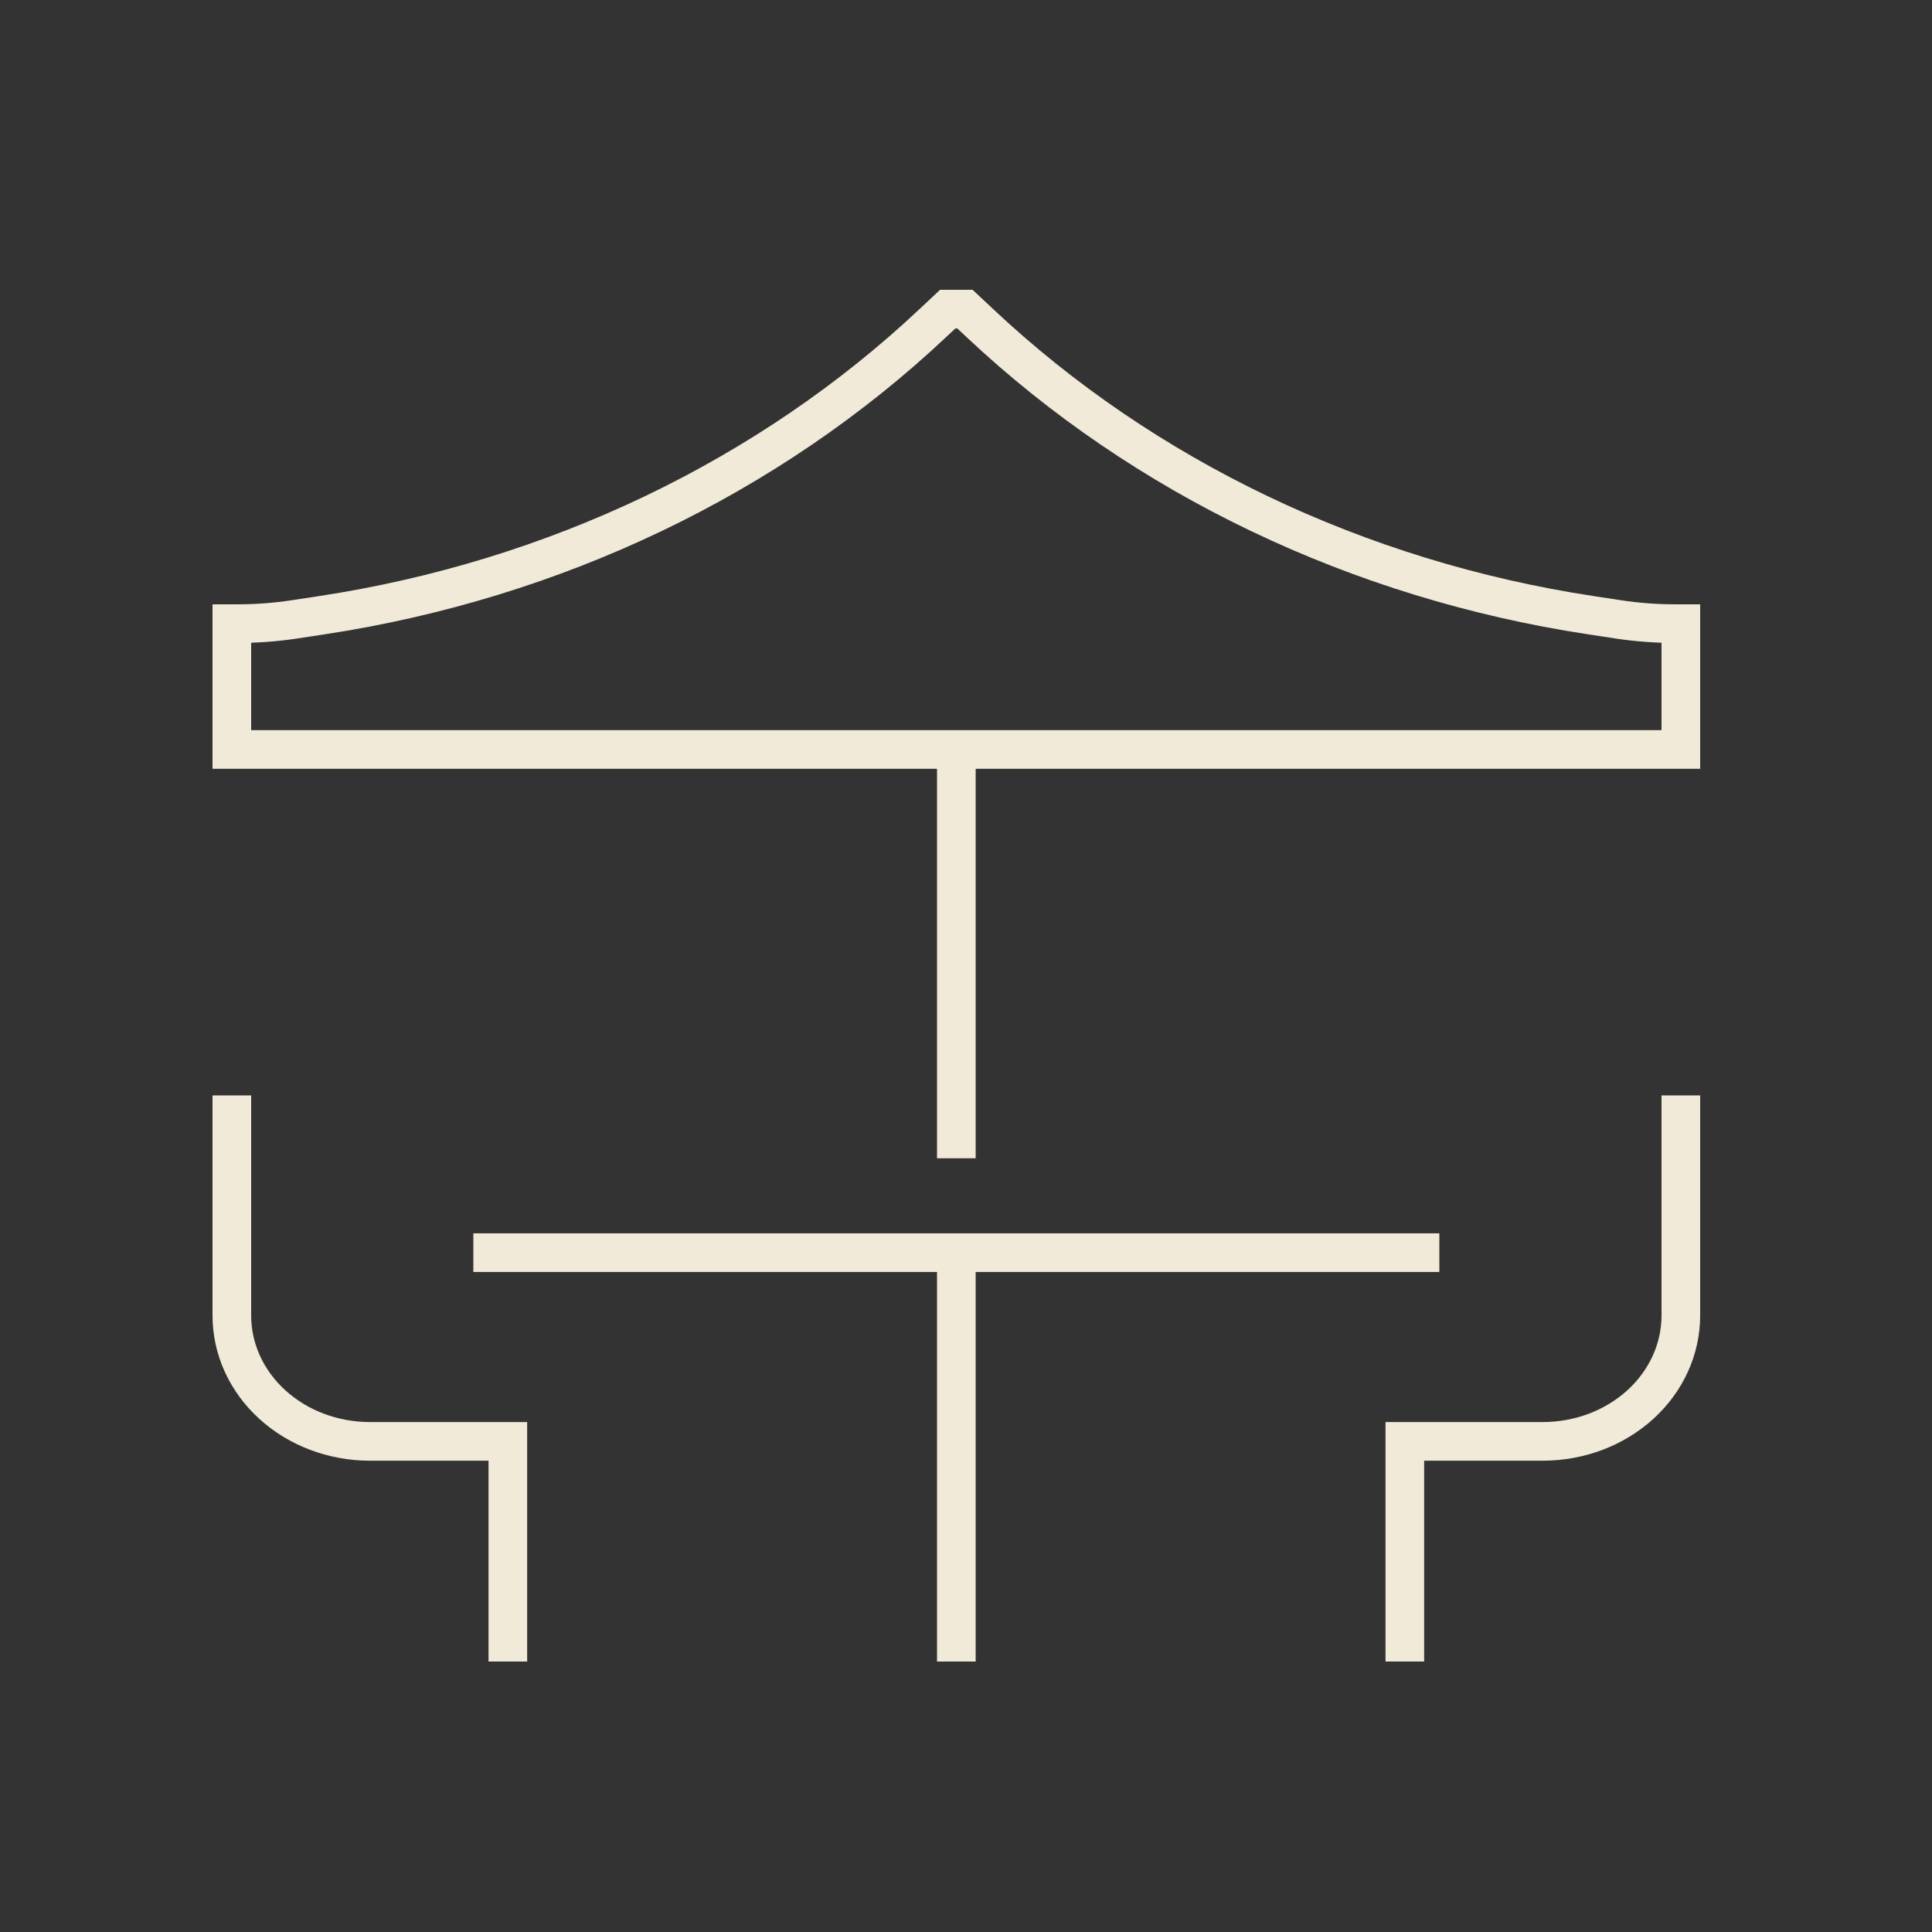 <svg width="100" height="100" viewBox="0 0 100 100" fill="none" xmlns="http://www.w3.org/2000/svg">
<rect x="0" y="0" width="100" height="100" fill="#333333" stroke="none"/>
<path d="M12 56.698V68.093C12 69.82 12.752 71.476 14.092 72.697C15.432 73.919 17.248 74.605 19.143 74.605H26.286V86M87 56.698V68.093C87 69.82 86.247 71.476 84.908 72.697C83.568 73.919 81.751 74.605 79.857 74.605H72.714V86M49.5 38.791V59.953M24.5 64.837H74.5M49.5 64.837V86M12 38.791H87V32.279H86.693C85.709 32.279 84.727 32.205 83.757 32.058L82.343 31.843C70.29 30.011 59.198 24.705 50.696 16.703L49.946 16H49.054L48.304 16.703C39.802 24.705 28.71 30.011 16.657 31.843L15.243 32.058C14.273 32.205 13.291 32.279 12.307 32.279H12V38.791Z" stroke="#F1EAD8" stroke-width="2"/>
</svg>
